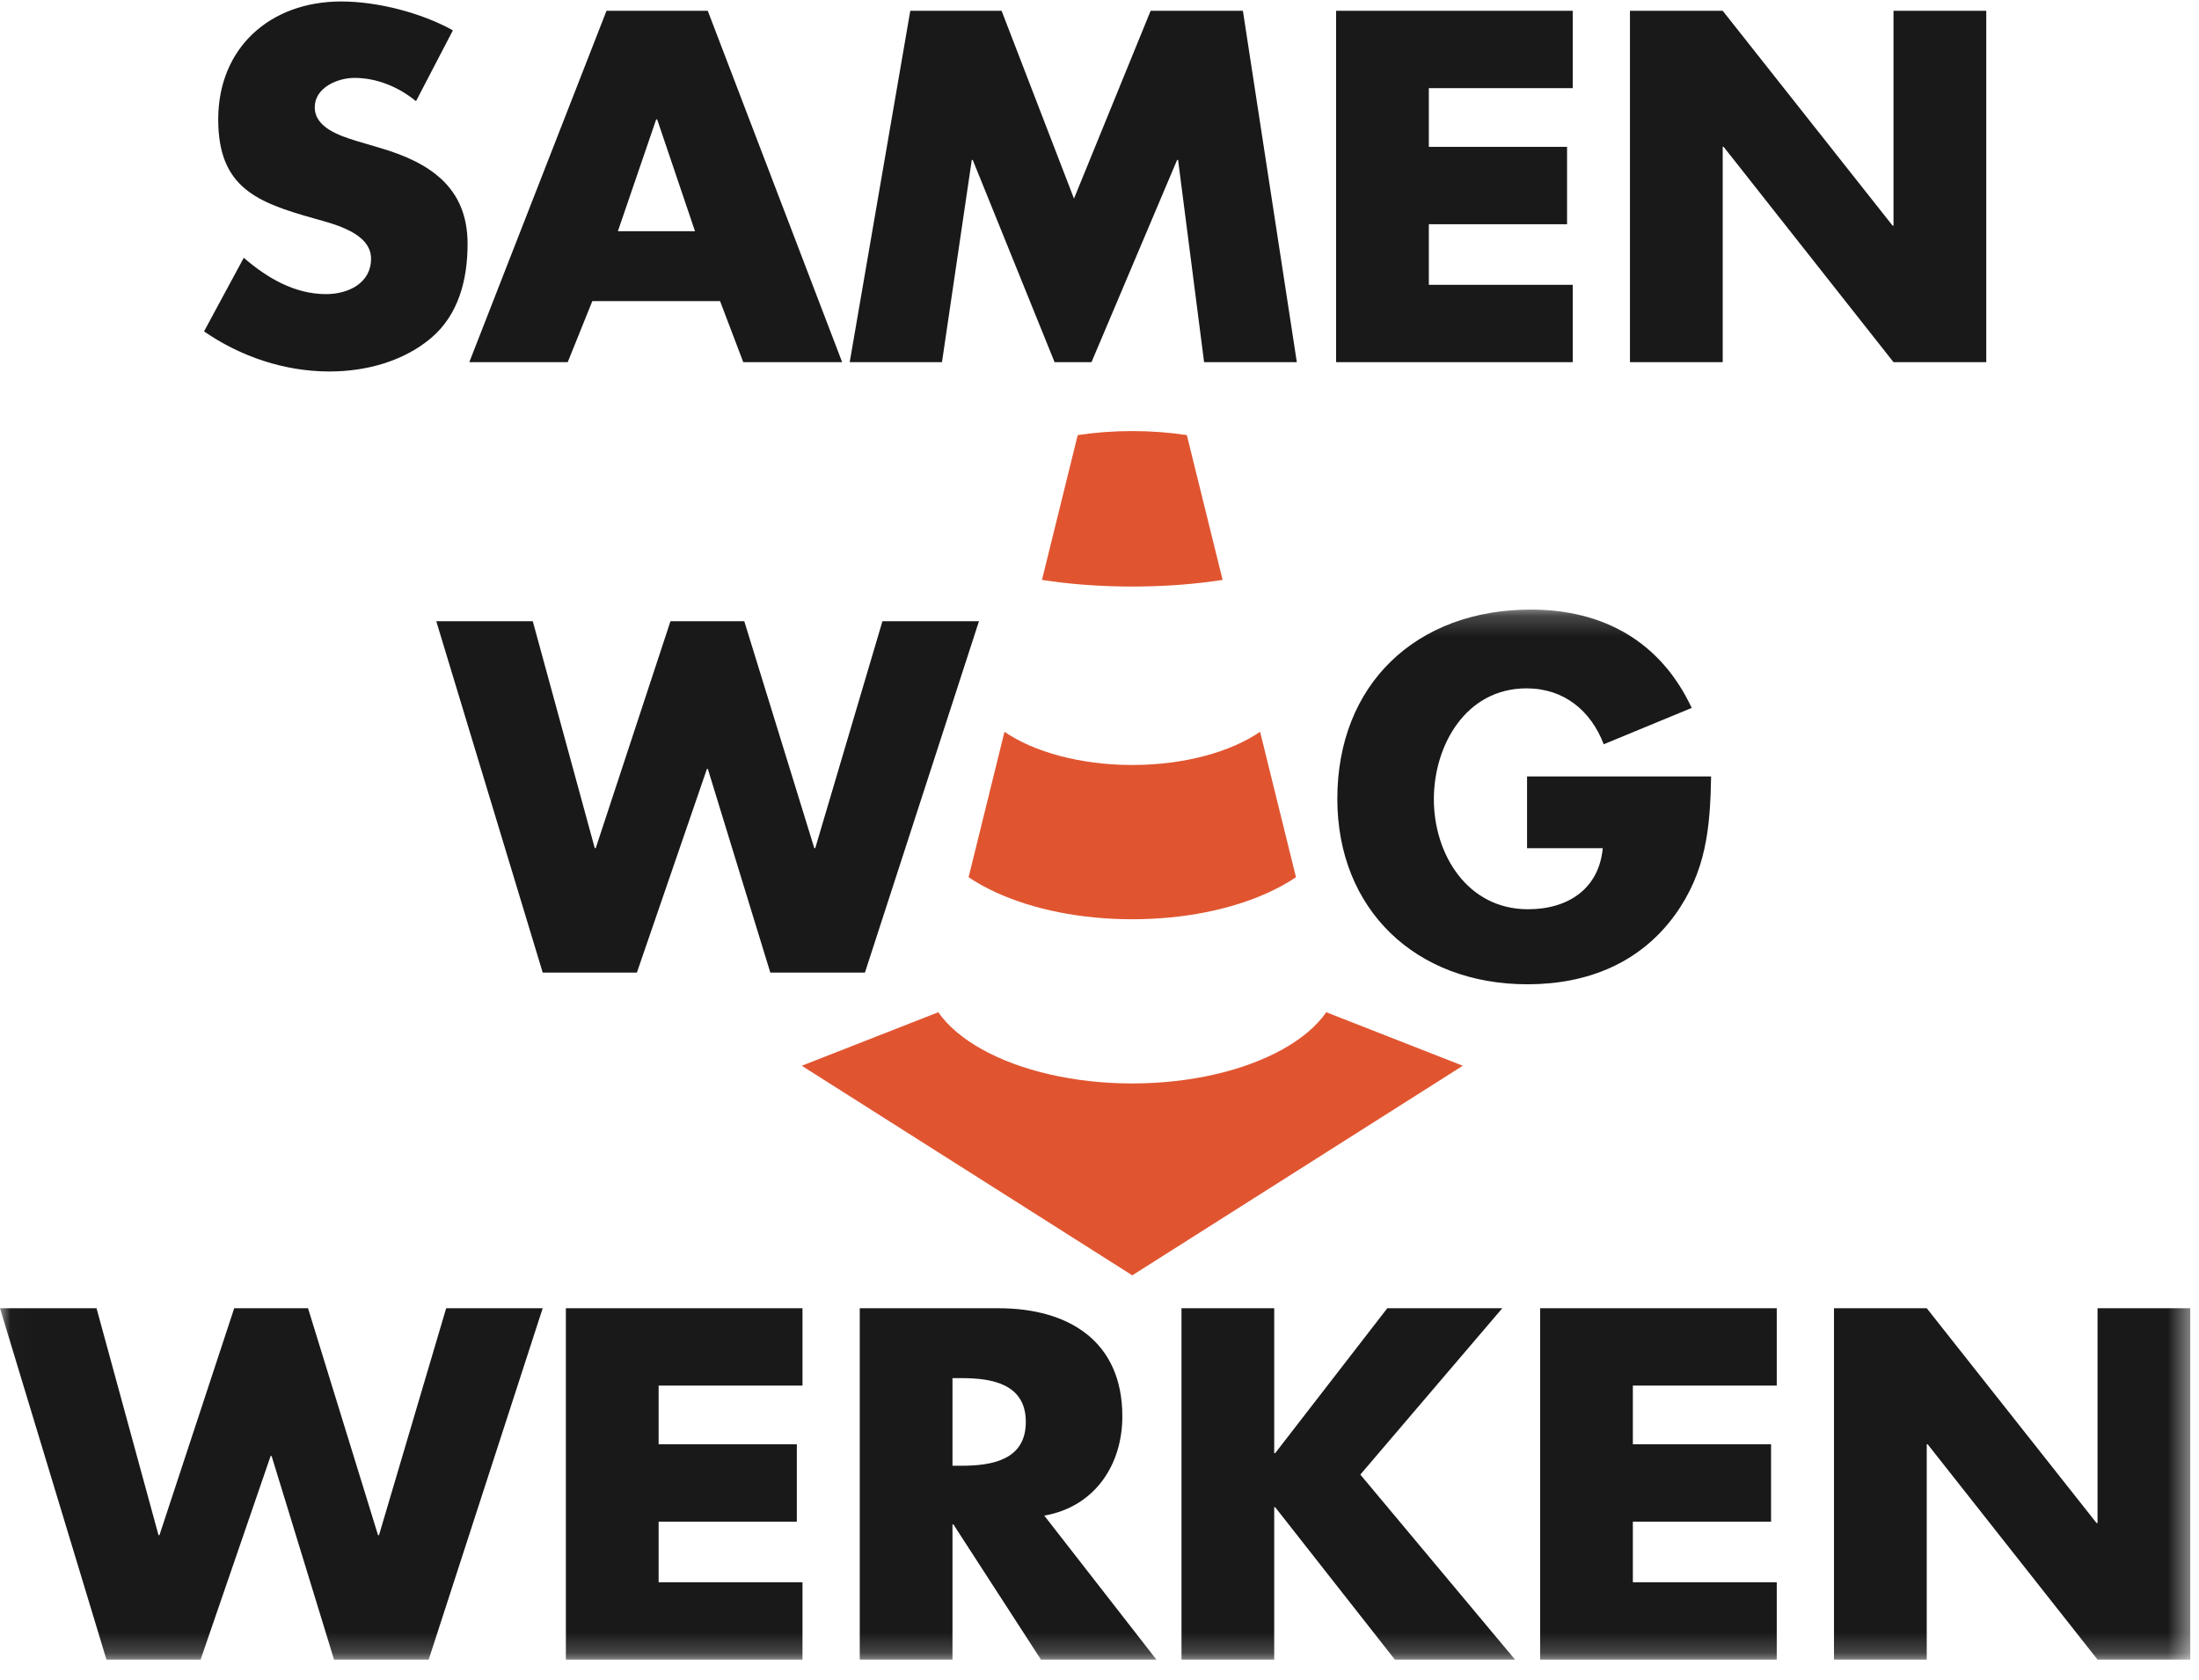 <svg xmlns="http://www.w3.org/2000/svg" xmlns:xlink="http://www.w3.org/1999/xlink" width="106" height="81" viewBox="0 0 106 81">
  <defs>
    <polygon id="logo-alt-a" points=".015 .205 105.579 .205 105.579 50.806 .015 50.806"/>
  </defs>
  <g fill="none" fill-rule="evenodd">
    <path fill="#1A1919" d="M20.053 4.878C19.231 4.204 18.182 3.755 17.088 3.755 16.267 3.755 15.172 4.226 15.172 5.17 15.172 6.158 16.381 6.54 17.156 6.787L18.296 7.124C20.691 7.821 22.539 9.011 22.539 11.752 22.539 13.437 22.128 15.166 20.759 16.312 19.414 17.435 17.612 17.907 15.879 17.907 13.712 17.907 11.591 17.188 9.835 15.975L11.751 12.426C12.868 13.392 14.191 14.178 15.719 14.178 16.768 14.178 17.886 13.662 17.886 12.471 17.886 11.235 16.13 10.809 15.172 10.539 12.366 9.753 10.519 9.034 10.519 5.754 10.519 2.317 13.005.071 16.449.071 18.182.071 20.303.61 21.831 1.463L20.053 4.878M31.677 5.754L31.631 5.754 29.784 11.146 33.502 11.146 31.677 5.754zM28.552 14.515L27.366 17.458 22.622 17.458 29.236.52 34.117.52 40.595 17.458 35.828 17.458 34.71 14.515 28.552 14.515 28.552 14.515z"/>
    <polyline fill="#1A1919" points="43.879 .52 48.281 .52 51.77 9.573 55.465 .52 59.912 .52 62.512 17.458 58.042 17.458 56.788 7.708 56.742 7.708 52.614 17.458 50.835 17.458 46.889 7.708 46.844 7.708 45.407 17.458 40.959 17.458 43.879 .52"/>
    <polyline fill="#1A1919" points="68.875 4.249 68.875 7.079 75.538 7.079 75.538 10.809 68.875 10.809 68.875 13.729 75.811 13.729 75.811 17.458 64.405 17.458 64.405 .52 75.811 .52 75.811 4.249 68.875 4.249"/>
    <polyline fill="#1A1919" points="78.57 .52 83.041 .52 91.229 10.876 91.274 10.876 91.274 .52 95.745 .52 95.745 17.458 91.274 17.458 83.086 7.079 83.041 7.079 83.041 17.458 78.57 17.458 78.57 .52"/>
    <path fill="#E05530" d="M54.568 44.312C54.572 44.312 54.576 44.312 54.58 44.312 54.585 44.312 54.589 44.312 54.593 44.312 57.078 44.312 59.349 43.834 61.094 43.045 61.6 42.816 62.062 42.562 62.471 42.285L60.745 35.29C60.744 35.29 60.744 35.291 60.743 35.291L60.739 35.277C59.322 36.248 57.091 36.874 54.58 36.876 52.07 36.874 49.839 36.248 48.421 35.277L48.418 35.291C48.418 35.291 48.417 35.29 48.416 35.29L46.69 42.285C47.099 42.562 47.561 42.816 48.067 43.045 49.812 43.834 52.083 44.312 54.568 44.312M54.593 20.78C54.589 20.78 54.585 20.78 54.58 20.78 54.576 20.78 54.572 20.78 54.568 20.78 53.662 20.78 52.784 20.847 51.95 20.974L50.227 27.953C51.539 28.159 53.012 28.274 54.568 28.274 54.572 28.274 54.576 28.274 54.58 28.274 54.585 28.274 54.589 28.274 54.593 28.274 56.15 28.274 57.622 28.159 58.934 27.953L57.211 20.974C56.377 20.847 55.499 20.78 54.593 20.78M63.932 48.795C62.997 50.138 61.039 51.223 58.554 51.793 57.337 52.071 55.993 52.227 54.58 52.228 53.167 52.227 51.824 52.071 50.607 51.793 48.122 51.223 46.164 50.138 45.229 48.795L38.648 51.374 54.58 61.477 70.513 51.374 63.932 48.795"/>
    <polyline fill="#1A1919" points="28.67 40.886 28.716 40.886 32.319 29.946 35.877 29.946 39.253 40.886 39.298 40.886 42.537 29.946 47.19 29.946 41.693 46.884 37.132 46.884 34.121 37.067 34.076 37.067 30.7 46.884 26.161 46.884 21.03 29.946 25.682 29.946 28.67 40.886"/>
    <g transform="translate(0 29.18)">
      <mask id="logo-alt-b" fill="#fff">
        <use xlink:href="#logo-alt-a"/>
      </mask>
      <path fill="#1A1919" d="M82.482,8.248 C82.436,10.719 82.254,12.83 80.726,14.942 C79.038,17.255 76.506,18.267 73.632,18.267 C68.227,18.267 64.464,14.65 64.464,9.326 C64.464,3.822 68.25,0.205 73.792,0.205 C77.327,0.205 80.064,1.778 81.547,4.945 L77.305,6.697 C76.689,5.08 75.389,4.002 73.587,4.002 C70.645,4.002 69.117,6.765 69.117,9.348 C69.117,11.976 70.713,14.65 73.655,14.65 C75.594,14.65 77.076,13.661 77.259,11.707 L73.61,11.707 L73.61,8.248 L82.482,8.248" mask="url(#logo-alt-b)"/>
      <polyline fill="#1A1919" points="7.641 44.823 7.686 44.823 11.29 33.883 14.848 33.883 18.223 44.823 18.269 44.823 21.507 33.883 26.16 33.883 20.664 50.821 16.102 50.821 13.092 41.004 13.046 41.004 9.67 50.821 5.132 50.821 0 33.883 4.653 33.883 7.641 44.823" mask="url(#logo-alt-b)"/>
      <polyline fill="#1A1919" points="31.748 37.612 31.748 40.442 38.41 40.442 38.41 44.171 31.748 44.171 31.748 47.092 38.683 47.092 38.683 50.821 27.277 50.821 27.277 33.883 38.683 33.883 38.683 37.612 31.748 37.612" mask="url(#logo-alt-b)"/>
      <path fill="#1A1919" d="M45.913,41.476 L46.347,41.476 C47.806,41.476 49.448,41.206 49.448,39.364 C49.448,37.522 47.806,37.252 46.347,37.252 L45.913,37.252 L45.913,41.476 Z M55.743,50.821 L50.178,50.821 L45.959,44.306 L45.913,44.306 L45.913,50.821 L41.443,50.821 L41.443,33.883 L48.125,33.883 C51.524,33.883 54.101,35.478 54.101,39.094 C54.101,41.431 52.778,43.452 50.338,43.879 L55.743,50.821 L55.743,50.821 Z" mask="url(#logo-alt-b)"/>
      <polyline fill="#1A1919" points="66.873 33.883 72.416 33.883 65.573 41.902 73.031 50.821 67.238 50.821 61.468 43.475 61.422 43.475 61.422 50.821 56.952 50.821 56.952 33.883 61.422 33.883 61.422 40.869 61.468 40.869 66.873 33.883" mask="url(#logo-alt-b)"/>
      <polyline fill="#1A1919" points="78.71 37.612 78.71 40.442 85.372 40.442 85.372 44.171 78.71 44.171 78.71 47.092 85.646 47.092 85.646 50.821 74.24 50.821 74.24 33.883 85.646 33.883 85.646 37.612 78.71 37.612" mask="url(#logo-alt-b)"/>
      <polyline fill="#1A1919" points="88.405 33.883 92.876 33.883 101.063 44.239 101.109 44.239 101.109 33.883 105.579 33.883 105.579 50.821 101.109 50.821 92.921 40.442 92.876 40.442 92.876 50.821 88.405 50.821 88.405 33.883" mask="url(#logo-alt-b)"/>
    </g>
  </g>
</svg>
